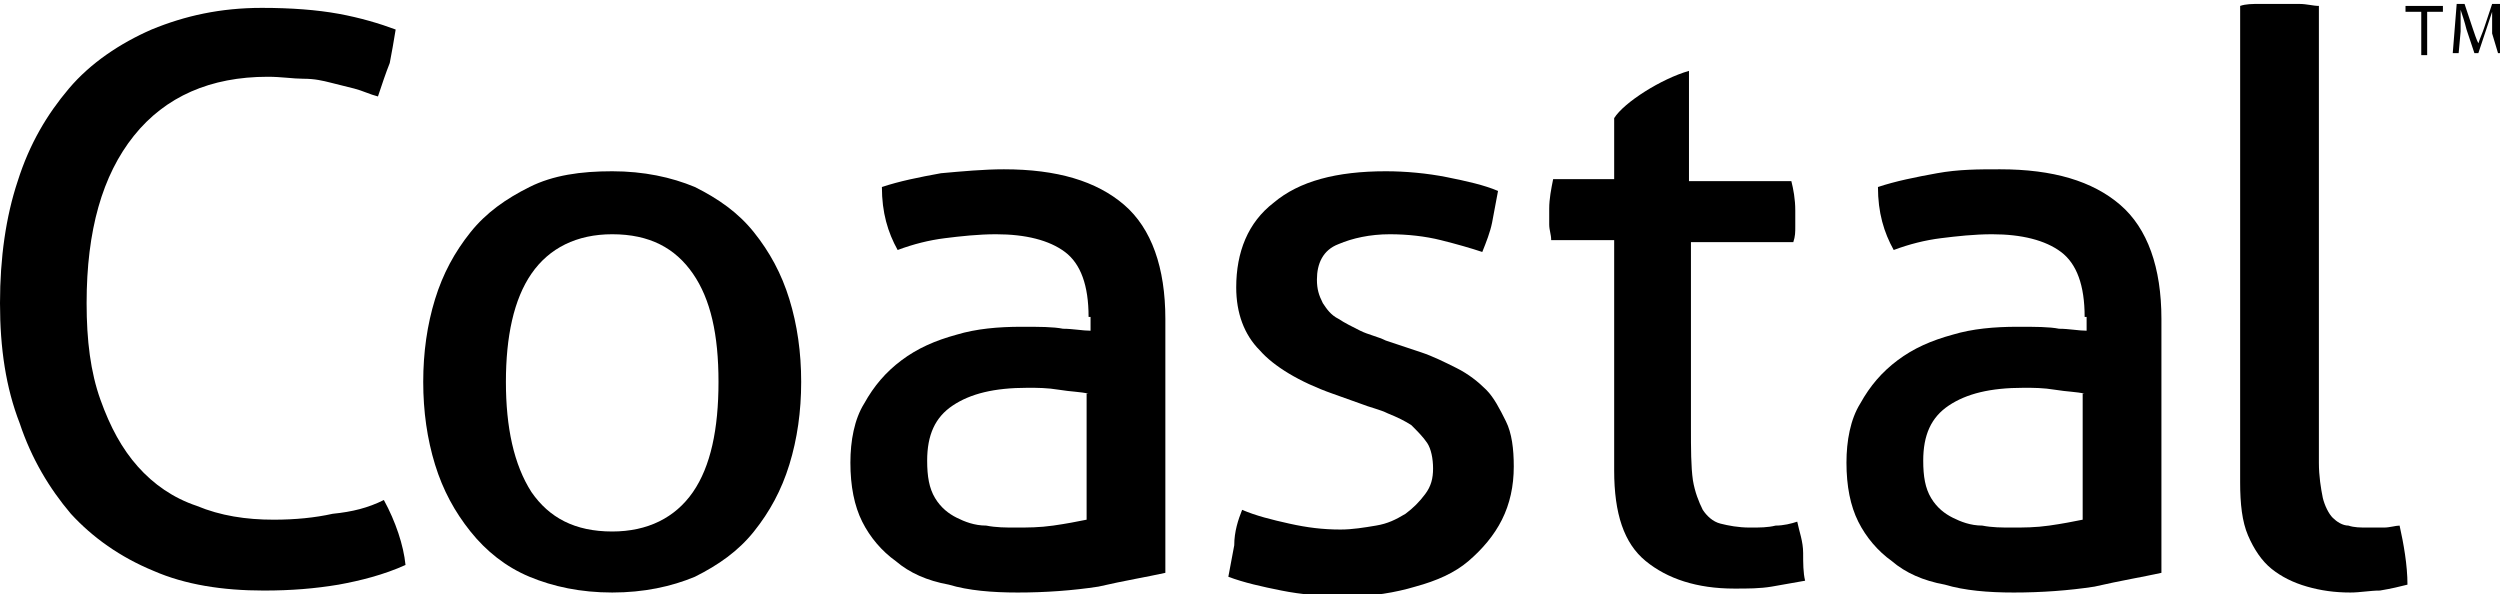 <?xml version="1.0" encoding="utf-8"?>
<!-- Generator: Adobe Illustrator 19.2.1, SVG Export Plug-In . SVG Version: 6.00 Build 0)  -->
<!DOCTYPE svg PUBLIC "-//W3C//DTD SVG 1.1//EN" "http://www.w3.org/Graphics/SVG/1.1/DTD/svg11.dtd">
<svg version="1.1" id="Layer_1" xmlns="http://www.w3.org/2000/svg" xmlns:xlink="http://www.w3.org/1999/xlink" x="0px" y="0px"
      viewBox="0 0 127 30.2" style="enable-background:new 0 0 127 30.2;" xml:space="preserve" preserveAspectRatio="xMidYMid meet">
<g>
    <g>
        <path d="M19.5,25.4c0.6,1.1,1,2.3,1.1,3.3c-1.1,0.5-2.3,0.8-3.4,1c-1.2,0.2-2.4,0.3-3.8,0.3c-2.1,0-4-0.3-5.6-1
            c-1.7-0.7-3.1-1.7-4.2-2.9c-1.1-1.3-2-2.8-2.6-4.6C0.3,19.7,0,17.7,0,15.4c0-2.3,0.3-4.4,0.9-6.2c0.6-1.9,1.5-3.4,2.6-4.7
            c1.1-1.3,2.6-2.3,4.2-3c1.7-0.7,3.5-1.1,5.6-1.1c1.5,0,2.8,0.1,3.9,0.3c1.1,0.2,2.1,0.5,2.9,0.8c-0.1,0.6-0.2,1.2-0.3,1.7
            c-0.2,0.5-0.4,1.1-0.6,1.7c-0.4-0.1-0.8-0.3-1.2-0.4c-0.4-0.1-0.8-0.2-1.2-0.3C16.4,4.1,16,4,15.4,4c-0.5,0-1.1-0.1-1.8-0.1
            c-2.9,0-5.2,1-6.8,3c-1.6,2-2.4,4.8-2.4,8.5c0,1.9,0.2,3.5,0.7,4.9c0.5,1.4,1.1,2.5,1.9,3.4c0.8,0.9,1.8,1.6,3,2
            c1.2,0.5,2.5,0.7,3.9,0.7c1.1,0,2.1-0.1,3-0.3C17.9,26,18.7,25.8,19.5,25.4z"/>
        <path d="M31.1,30.1c-1.6,0-3-0.3-4.2-0.8c-1.2-0.5-2.2-1.3-3-2.3c-0.8-1-1.4-2.1-1.8-3.4c-0.4-1.3-0.6-2.7-0.6-4.2
            s0.2-2.9,0.6-4.2c0.4-1.3,1-2.4,1.8-3.4c0.8-1,1.8-1.7,3-2.3c1.2-0.6,2.6-0.8,4.2-0.8c1.6,0,3,0.3,4.2,0.8c1.2,0.6,2.2,1.3,3,2.3
            c0.8,1,1.4,2.1,1.8,3.4c0.4,1.3,0.6,2.7,0.6,4.2s-0.2,2.9-0.6,4.2c-0.4,1.3-1,2.4-1.8,3.4c-0.8,1-1.8,1.7-3,2.3
            C34.1,29.8,32.7,30.1,31.1,30.1z M31.1,27c1.8,0,3.2-0.7,4.1-2c0.9-1.3,1.3-3.2,1.3-5.6s-0.4-4.2-1.3-5.5c-0.9-1.3-2.2-2-4.1-2
            c-1.8,0-3.2,0.7-4.1,2c-0.9,1.3-1.3,3.2-1.3,5.5s0.4,4.2,1.3,5.6C27.9,26.3,29.2,27,31.1,27z"/>
        <path d="M55.3,16.1c0-1.6-0.4-2.7-1.2-3.3c-0.8-0.6-2-0.9-3.5-0.9c-0.9,0-1.8,0.1-2.6,0.2c-0.8,0.1-1.6,0.3-2.4,0.6
            c-0.5-0.9-0.8-1.9-0.8-3.2c0.9-0.3,1.9-0.5,3-0.7C48.9,8.7,50,8.6,51,8.6c2.7,0,4.7,0.6,6.1,1.8c1.4,1.2,2.1,3.2,2.1,5.8v12.9
            c-0.9,0.2-2.1,0.4-3.4,0.7c-1.3,0.2-2.7,0.3-4.1,0.3c-1.3,0-2.5-0.1-3.5-0.4c-1.1-0.2-2-0.6-2.7-1.2c-0.7-0.5-1.3-1.2-1.7-2
            c-0.4-0.8-0.6-1.8-0.6-3c0-1.1,0.2-2.2,0.7-3c0.5-0.9,1.1-1.6,1.9-2.2c0.8-0.6,1.7-1,2.8-1.3c1-0.3,2.1-0.4,3.3-0.4
            c0.9,0,1.6,0,2.1,0.1c0.5,0,1,0.1,1.4,0.1V16.1z M55.3,20c-0.4-0.1-0.9-0.1-1.5-0.2c-0.6-0.1-1.1-0.1-1.6-0.1
            c-1.7,0-2.9,0.3-3.8,0.9c-0.9,0.6-1.3,1.5-1.3,2.8c0,0.8,0.1,1.4,0.4,1.9c0.3,0.5,0.7,0.8,1.1,1c0.4,0.2,0.9,0.4,1.5,0.4
            c0.5,0.1,1,0.1,1.5,0.1c0.6,0,1.2,0,1.9-0.1c0.7-0.1,1.2-0.2,1.7-0.3V20z"/>
        <path d="M63.1,25.9c0.7,0.3,1.5,0.5,2.4,0.7c0.9,0.2,1.7,0.3,2.6,0.3c0.6,0,1.2-0.1,1.8-0.2c0.6-0.1,1-0.3,1.5-0.6
            c0.4-0.3,0.7-0.6,1-1c0.3-0.4,0.4-0.8,0.4-1.3c0-0.5-0.1-1-0.3-1.3c-0.2-0.3-0.5-0.6-0.8-0.9c-0.3-0.2-0.7-0.4-1.2-0.6
            c-0.4-0.2-0.9-0.3-1.4-0.5l-1.4-0.5c-1.7-0.6-3-1.4-3.7-2.2c-0.8-0.8-1.2-1.9-1.2-3.2c0-1.8,0.6-3.3,1.9-4.3
            c1.3-1.1,3.2-1.6,5.7-1.6c1,0,2.1,0.1,3.1,0.3c1,0.2,1.9,0.4,2.6,0.7c-0.1,0.5-0.2,1.1-0.3,1.6c-0.1,0.5-0.3,1-0.5,1.5
            c-0.6-0.2-1.3-0.4-2.1-0.6c-0.8-0.2-1.7-0.3-2.6-0.3c-1,0-1.9,0.2-2.6,0.5c-0.8,0.3-1.1,1-1.1,1.8c0,0.5,0.1,0.8,0.3,1.2
            c0.2,0.3,0.4,0.6,0.8,0.8c0.3,0.2,0.7,0.4,1.1,0.6c0.4,0.2,0.9,0.3,1.3,0.5l1.8,0.6c0.6,0.2,1.2,0.5,1.8,0.8
            c0.6,0.3,1.1,0.7,1.5,1.1c0.4,0.4,0.7,1,1,1.6c0.3,0.6,0.4,1.4,0.4,2.3c0,1-0.2,1.9-0.6,2.7c-0.4,0.8-1,1.5-1.7,2.1
            c-0.7,0.6-1.6,1-2.7,1.3c-1,0.3-2.2,0.5-3.4,0.5c-1.3,0-2.4-0.1-3.4-0.3c-1-0.2-1.9-0.4-2.7-0.7c0.1-0.5,0.2-1.1,0.3-1.6
            C62.7,27,62.9,26.4,63.1,25.9z"/>
        <path d="M105.9,16.1c0-1.6-0.4-2.7-1.2-3.3c-0.8-0.6-2-0.9-3.5-0.9c-0.9,0-1.8,0.1-2.6,0.2c-0.8,0.1-1.6,0.3-2.4,0.6
            c-0.5-0.9-0.8-1.9-0.8-3.2c0.9-0.3,1.9-0.5,3-0.7c1.1-0.2,2.1-0.2,3.2-0.2c2.7,0,4.7,0.6,6.1,1.8c1.4,1.2,2.1,3.2,2.1,5.8v12.9
            c-0.9,0.2-2.1,0.4-3.4,0.7c-1.3,0.2-2.7,0.3-4.1,0.3c-1.3,0-2.5-0.1-3.5-0.4c-1.1-0.2-2-0.6-2.7-1.2c-0.7-0.5-1.3-1.2-1.7-2
            c-0.4-0.8-0.6-1.8-0.6-3c0-1.1,0.2-2.2,0.7-3c0.5-0.9,1.1-1.6,1.9-2.2c0.8-0.6,1.7-1,2.8-1.3c1-0.3,2.1-0.4,3.3-0.4
            c0.9,0,1.6,0,2.1,0.1c0.5,0,1,0.1,1.4,0.1V16.1z M105.9,20c-0.4-0.1-0.9-0.1-1.5-0.2c-0.6-0.1-1.1-0.1-1.6-0.1
            c-1.7,0-2.9,0.3-3.8,0.9c-0.9,0.6-1.3,1.5-1.3,2.8c0,0.8,0.1,1.4,0.4,1.9c0.3,0.5,0.7,0.8,1.1,1c0.4,0.2,0.9,0.4,1.5,0.4
            c0.5,0.1,1,0.1,1.5,0.1c0.6,0,1.2,0,1.9-0.1c0.7-0.1,1.2-0.2,1.7-0.3V20z"/>
        <path d="M113.8,0.3c0.3-0.1,0.6-0.1,1-0.1c0.4,0,0.7,0,1,0c0.3,0,0.6,0,1,0c0.4,0,0.7,0.1,1,0.1v23.2c0,0.7,0.1,1.3,0.2,1.8
            c0.1,0.4,0.3,0.8,0.5,1c0.2,0.2,0.5,0.4,0.8,0.4c0.3,0.1,0.6,0.1,1,0.1c0.2,0,0.5,0,0.8,0c0.3,0,0.6-0.1,0.8-0.1
            c0.2,0.9,0.4,2,0.4,3c-0.4,0.1-0.8,0.2-1.4,0.3c-0.5,0-1,0.1-1.5,0.1c-0.8,0-1.5-0.1-2.2-0.3c-0.7-0.2-1.3-0.5-1.8-0.9
            c-0.5-0.4-0.9-1-1.2-1.7c-0.3-0.7-0.4-1.6-0.4-2.7V0.3z"/>
        <path d="M91.6,28.1c0-0.6-0.2-1.1-0.3-1.6c-0.3,0.1-0.7,0.2-1.1,0.2c-0.4,0.1-0.8,0.1-1.3,0.1c-0.6,0-1.1-0.1-1.5-0.2
            c-0.4-0.1-0.7-0.4-0.9-0.7c-0.2-0.4-0.4-0.9-0.5-1.5c-0.1-0.7-0.1-1.6-0.1-2.7v-9.4h5.2c0.1-0.3,0.1-0.5,0.1-0.8
            c0-0.3,0-0.5,0-0.8c0-0.6-0.1-1.1-0.2-1.5h-5.2V3.6C84.4,4,82.5,5.2,82,6v3.1h-3.1c-0.1,0.5-0.2,1-0.2,1.5c0,0.3,0,0.6,0,0.8
            c0,0.3,0.1,0.5,0.1,0.8H82v11.7c0,2.2,0.5,3.7,1.6,4.6c1.1,0.9,2.6,1.4,4.5,1.4c0.7,0,1.3,0,1.9-0.1c0.6-0.1,1.1-0.2,1.7-0.3
            C91.6,29.1,91.6,28.6,91.6,28.1z"/>
    </g>
    <g>
        <path d="M123,0.6h-0.8V0.3h1.9v0.3h-0.8v2.2H123V0.6z"/>
        <path d="M126.6,1.7c0-0.3,0-0.8,0-1.1h0c-0.1,0.3-0.2,0.6-0.3,0.9l-0.4,1.2h-0.2l-0.4-1.2c-0.1-0.4-0.2-0.7-0.3-1h0
            c0,0.3,0,0.7,0,1.1l-0.1,1.1h-0.3l0.2-2.5h0.4l0.4,1.2c0.1,0.3,0.2,0.6,0.3,0.8h0c0.1-0.3,0.2-0.5,0.3-0.8l0.4-1.2h0.4l0.2,2.5
            h-0.3L126.6,1.7z"/>
    </g>
</g>
</svg>
